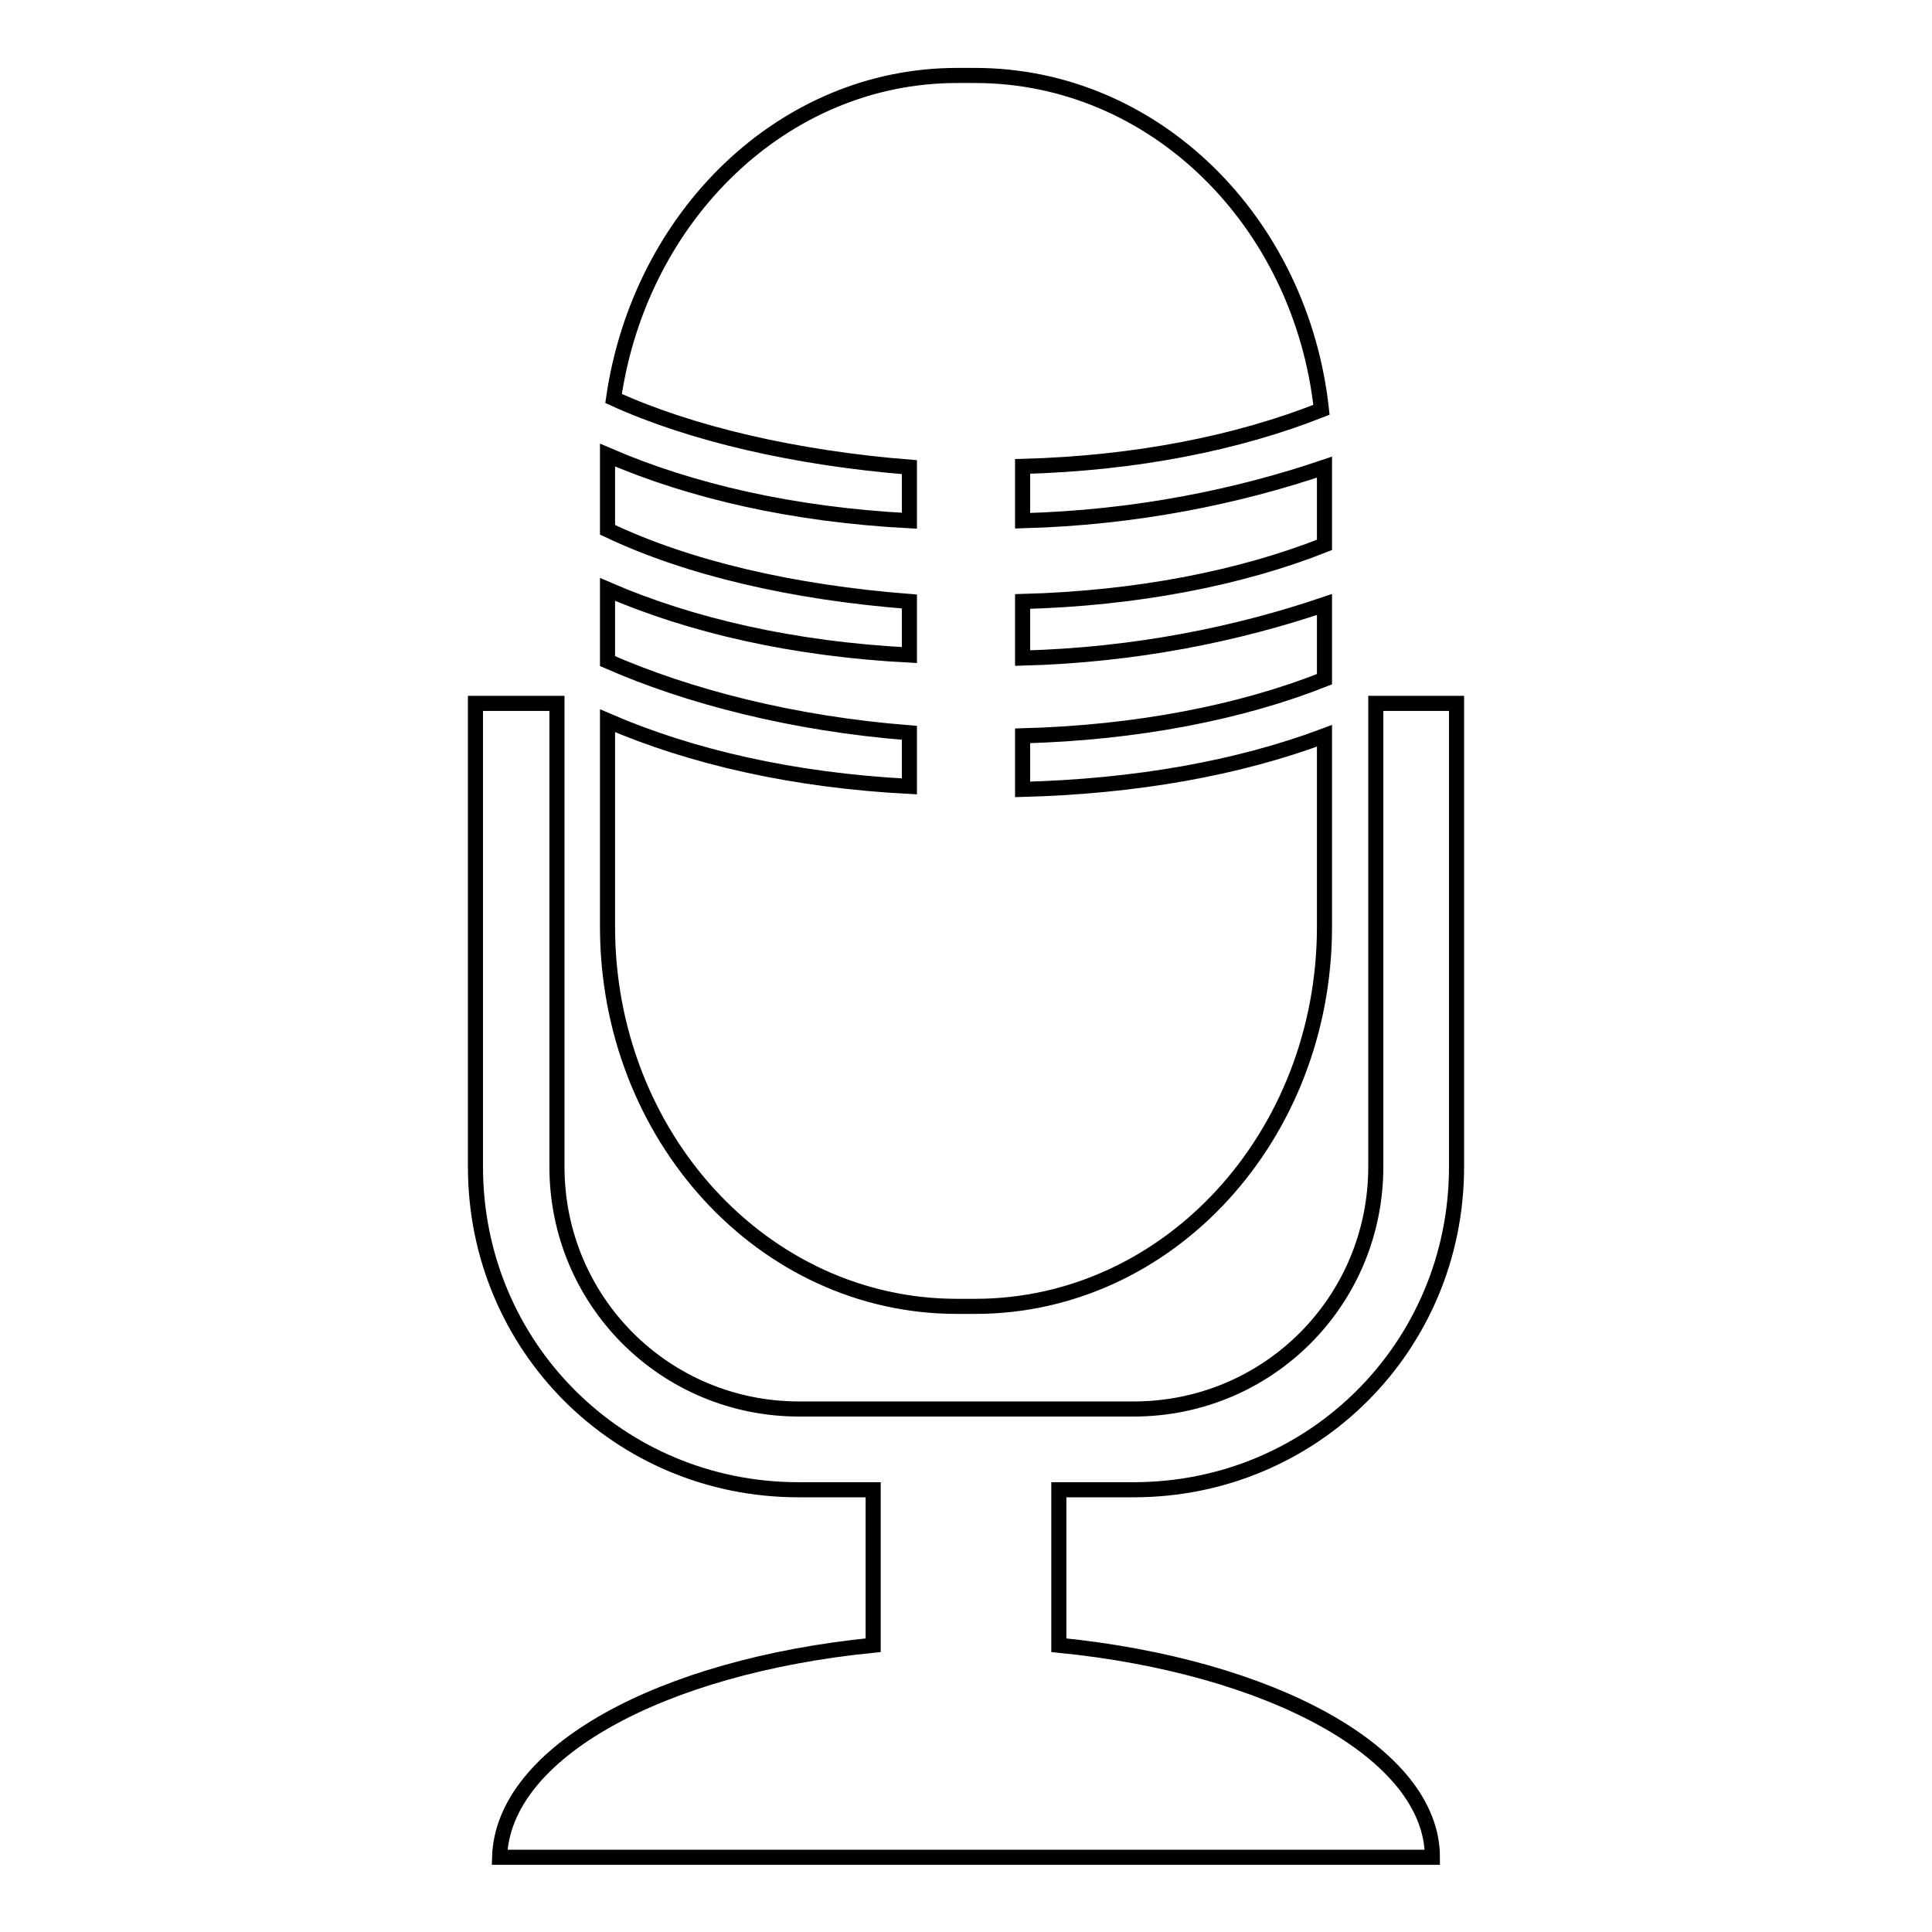 <?xml version="1.0" encoding="utf-8"?>
<!-- Svg Vector Icons : http://www.onlinewebfonts.com/icon -->
<!DOCTYPE svg PUBLIC "-//W3C//DTD SVG 1.1//EN" "http://www.w3.org/Graphics/SVG/1.1/DTD/svg11.dtd">
<svg version="1.1" xmlns="http://www.w3.org/2000/svg" xmlns:xlink="http://www.w3.org/1999/xlink" x="0px" y="0px" viewBox="0 0 256 256" enable-background="new 0 0 256 256" xml:space="preserve">
<g> <path stroke-width="2" fill-opacity="0" stroke="#000000"  d="M80.5,95.5c11.1,4.8,24.6,7.9,40,8.7v-7.1c-15.4-1.2-29.3-4.8-40-9.5v-9.5c11.1,4.8,24.6,7.9,40,8.7v-7.1 c-15.4-1.2-29.3-4.4-40-9.5v-9.9c11.1,4.8,24.6,7.9,40,8.7v-7.1c-15-1.2-28.9-4.4-39.2-9.1C84.8,28.6,103.8,10,126.8,10h2.4 c23.8,0,43.2,19.4,45.9,44.3c-11.1,4.4-24.6,7.1-39.6,7.5V69c15-0.4,28.5-3.2,40-7.1v10.3c-11.1,4.4-24.9,7.1-40,7.5v7.5 c15-0.4,28.5-3.2,40-7.1V90c-11.1,4.4-24.9,7.1-40,7.5v7.1c15-0.4,28.5-2.8,40-7.1v25.3c0,27.7-20.6,50.3-46.3,50.3h-2.4 c-25.7,0-46.3-22.6-46.3-50.3V95.5L80.5,95.5z"/> <path stroke-width="2" fill-opacity="0" stroke="#000000"  d="M63.1,93.2h10.7v61.4c0,17.8,14.3,32.1,32.1,32.1h44.3c17.8,0,32.1-14.3,32.1-32.1V93.2h10.7v61.4 c0,23.8-19,42.8-42.8,42.8h-9.9v20.6c28.1,2.8,49.5,14.3,49.5,28.1H66.2c0.4-13.9,21.4-25.3,49.5-28.1v-20.6h-9.9 c-23.8,0-42.8-19-42.8-42.8V93.2z"/></g>
</svg>